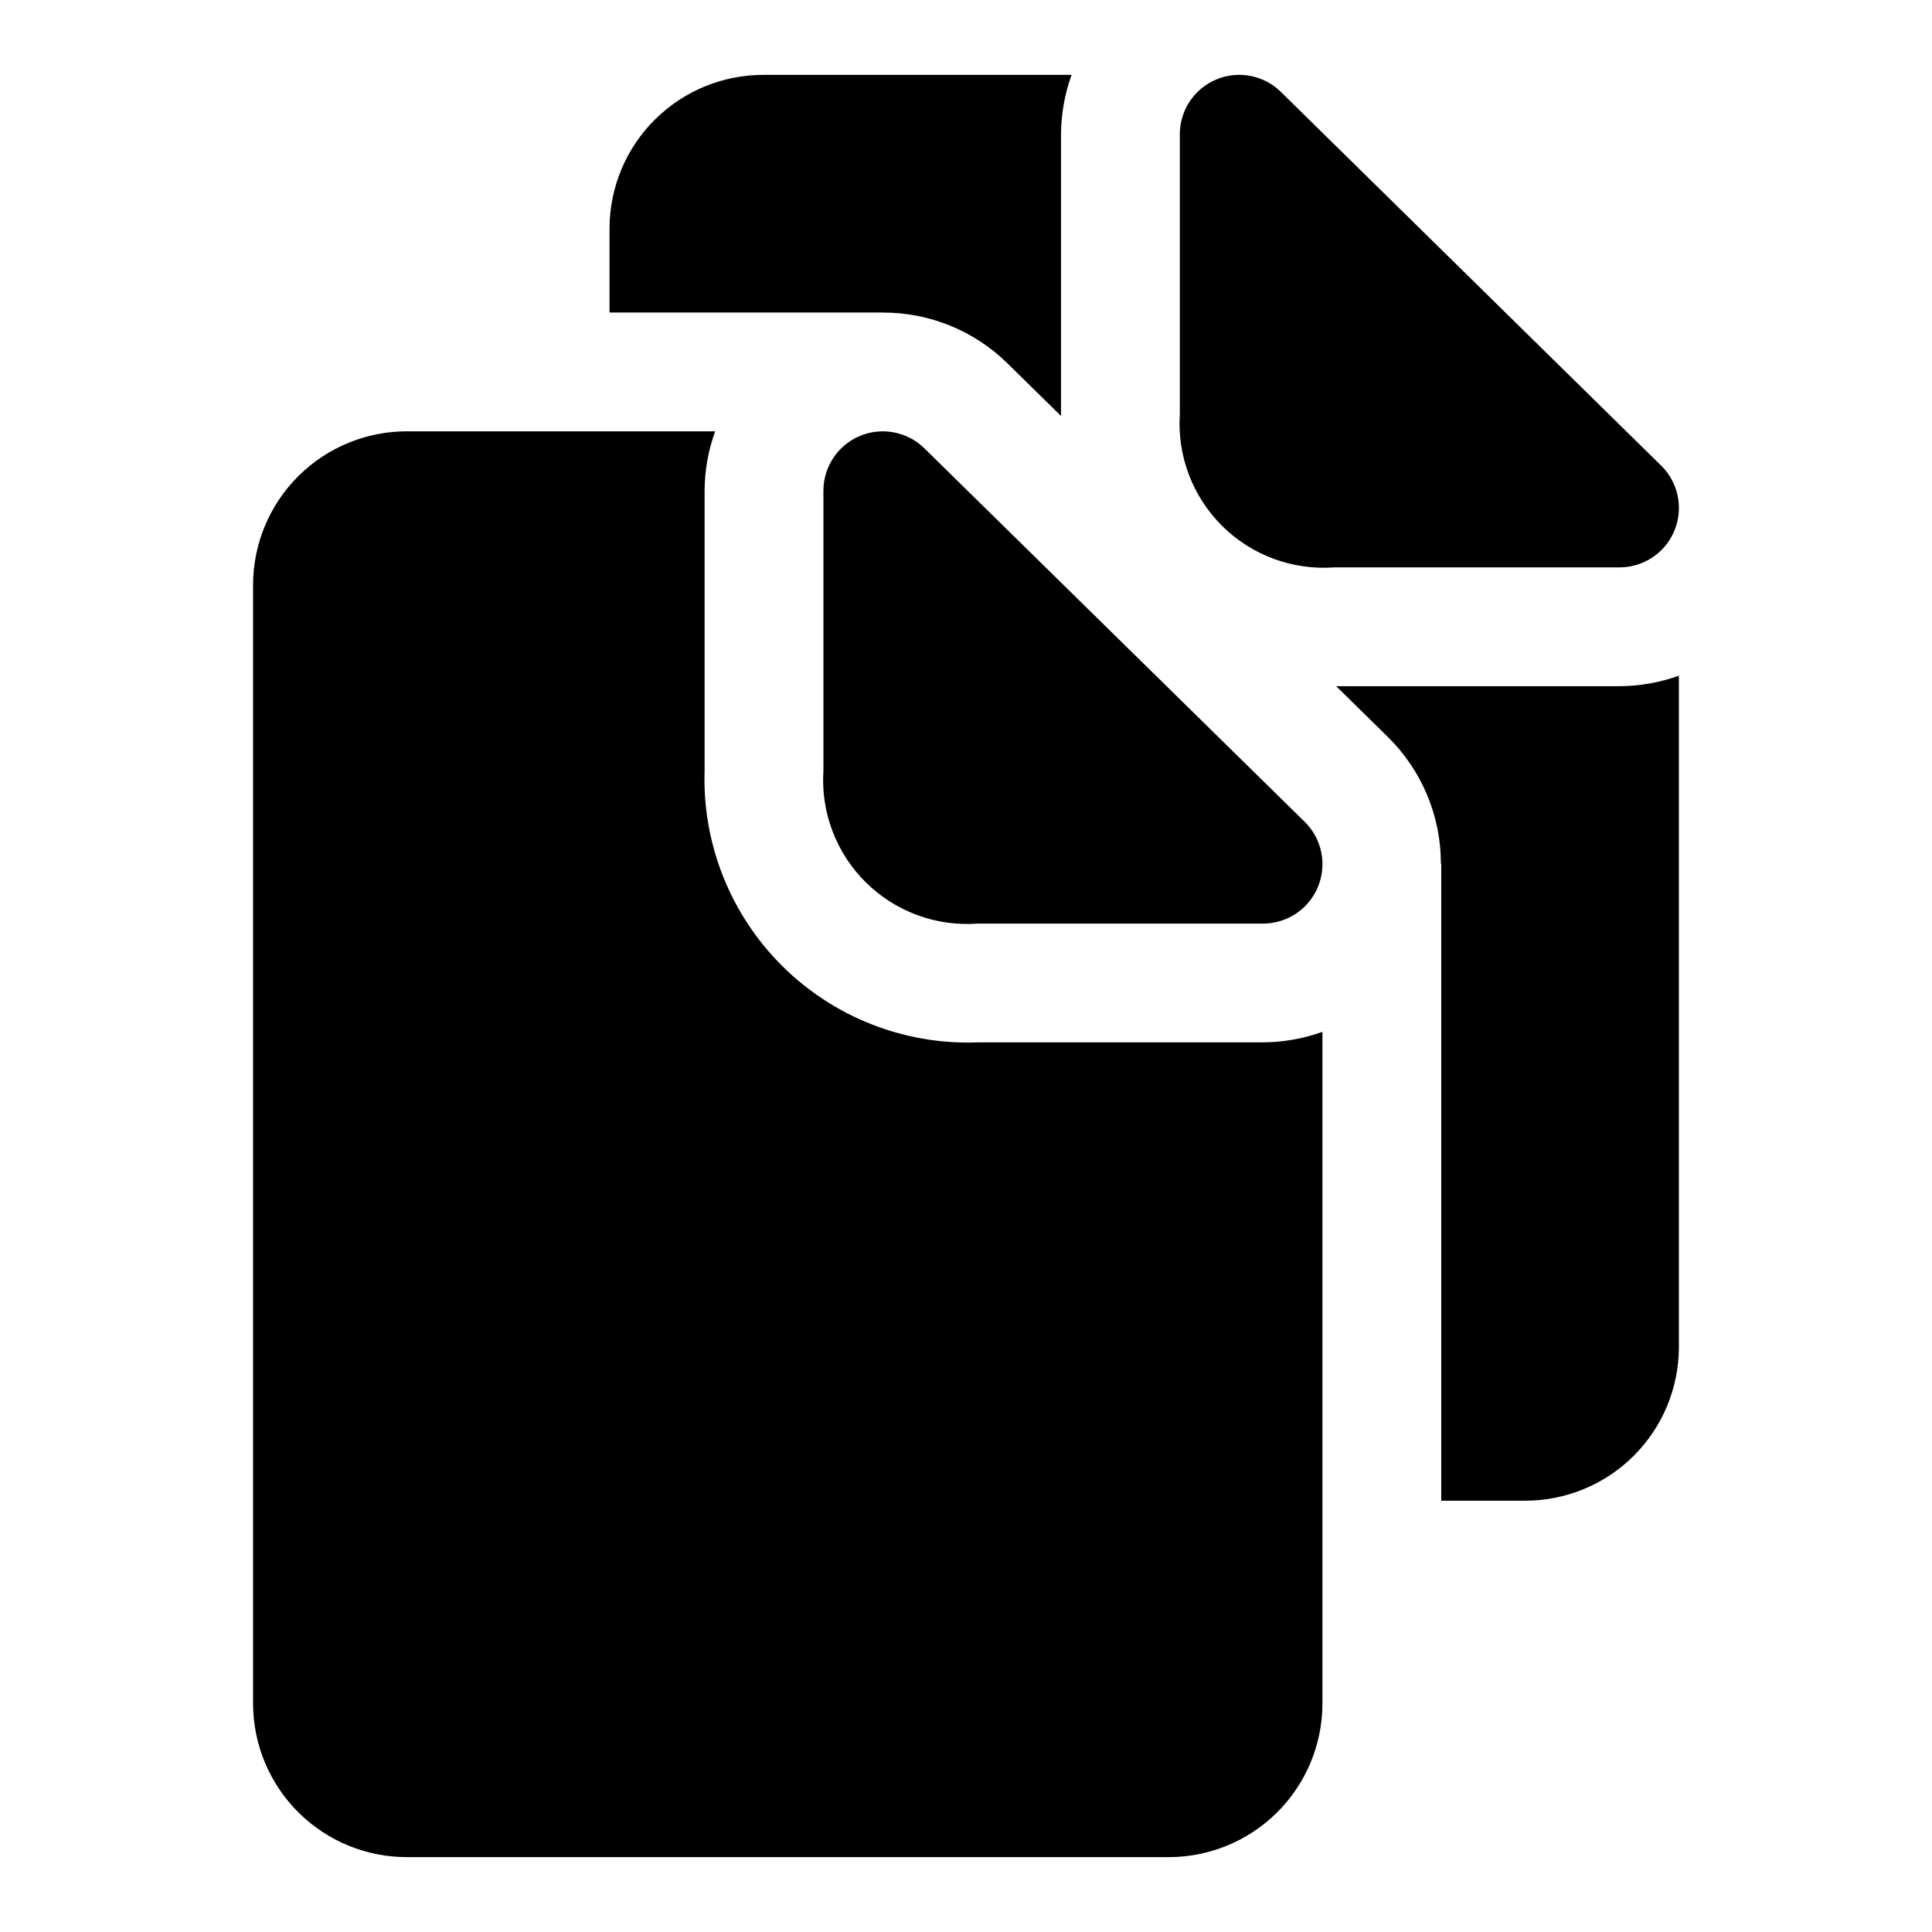 <?xml version="1.0" encoding="UTF-8"?>
<!-- Uploaded to: ICON Repo, www.svgrepo.com, Generator: ICON Repo Mixer Tools -->
<svg fill="#000000" width="800px" height="800px" version="1.1" viewBox="144 144 512 512" xmlns="http://www.w3.org/2000/svg">
 <path d="m573.18 294.36h-75.57c-11.031 0.812-21.871-3.191-29.723-10.98-7.856-7.793-11.945-18.602-11.219-29.641v-74.152c0-4.16 1.645-8.152 4.578-11.102 2.934-2.953 6.914-4.621 11.074-4.644 4.16-0.023 8.164 1.598 11.129 4.516l100.77 99.031v-0.004c2.988 2.941 4.684 6.949 4.707 11.141 0.023 4.191-1.625 8.219-4.582 11.191-2.953 2.973-6.973 4.644-11.164 4.644zm-170.03 125.88c-19.344 0.73-38.121-6.602-51.852-20.246-13.73-13.645-21.184-32.375-20.574-51.723v-74.223c0.027-5.371 0.973-10.695 2.797-15.746h-81.516c-10.793-0.047-21.168 4.188-28.84 11.777-7.676 7.59-12.027 17.914-12.098 28.707v296.89c0.07 10.793 4.422 21.117 12.098 28.707 7.672 7.59 18.047 11.824 28.84 11.777h201.53c10.793 0.047 21.16-4.188 28.836-11.777 7.672-7.59 12.02-17.914 12.09-28.707v-178.23c-5.051 1.82-10.375 2.762-15.742 2.789zm-25.082-193.41c12.348-0.004 24.203 4.859 32.992 13.535l14.172 13.918c0-0.188-0.051-0.355-0.051-0.539v-74.156c0.027-5.367 0.973-10.695 2.797-15.746h-81.512c-10.789-0.047-21.156 4.184-28.832 11.77-7.676 7.582-12.027 17.902-12.102 28.691v22.516h72.539zm195.11 99.02h-75.078l13.715 13.469c9 8.859 14.059 20.969 14.035 33.598l0.094-0.035v168.82h22.051c10.789 0.051 21.156-4.184 28.828-11.766 7.672-7.586 12.023-17.906 12.098-28.695v-178.18c-5.051 1.82-10.375 2.762-15.742 2.789zm-201.31-66.32c-2.863 1.203-5.305 3.219-7.019 5.805-1.719 2.582-2.637 5.617-2.637 8.719v74.223c-0.707 11.02 3.394 21.801 11.246 29.566 7.852 7.762 18.68 11.746 29.691 10.914h75.566c4.191 0 8.211-1.668 11.168-4.641 2.953-2.973 4.602-7 4.578-11.195-0.023-4.191-1.719-8.199-4.707-11.137l-100.77-98.961c-2.211-2.176-5.016-3.644-8.062-4.231-3.043-0.586-6.195-0.258-9.055 0.938z"/>
</svg>